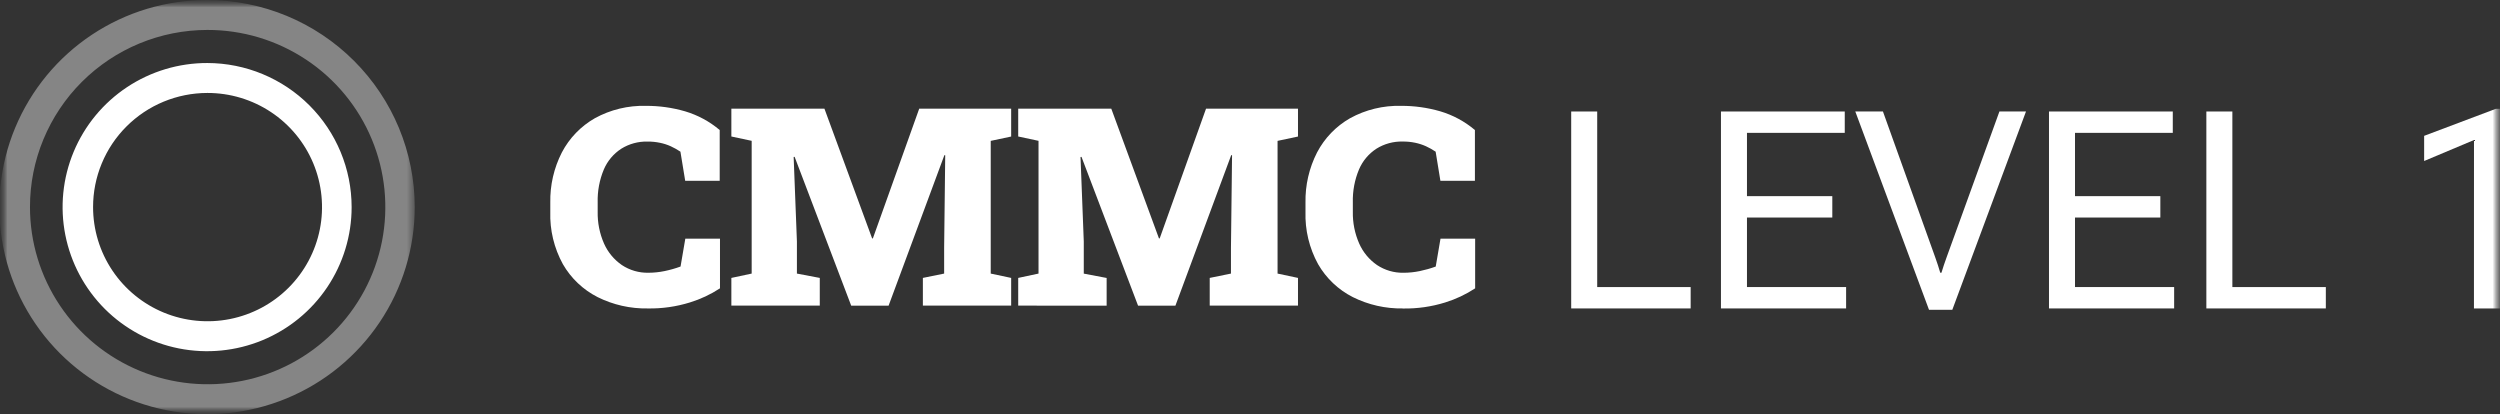 <svg width="169" height="28" viewBox="0 0 169 28" fill="none" xmlns="http://www.w3.org/2000/svg">
<rect x="0" y="0" width="169" height="28" fill="#333333" stroke="none"/>
<g clip-path="url(#clip0_11729_22880)">
<mask id="mask0_11729_22880" style="mask-type:luminance" maskUnits="userSpaceOnUse" x="0" y="0" width="169" height="28">
<path d="M169 0H0V28H169V0Z" fill="white"/>
</mask>
<g mask="url(#mask0_11729_22880)">
<mask id="mask1_11729_22880" style="mask-type:luminance" maskUnits="userSpaceOnUse" x="0" y="0" width="169" height="28">
<path d="M169 0H0V28H169V0Z" fill="white"/>
</mask>
<g mask="url(#mask1_11729_22880)">
<path d="M43.792 20.851C42.613 20.872 41.447 20.608 40.394 20.082C39.412 19.583 38.598 18.809 38.05 17.856C37.455 16.772 37.161 15.549 37.2 14.314V13.703C37.176 12.524 37.444 11.357 37.981 10.306C38.488 9.337 39.263 8.533 40.215 7.99C41.269 7.412 42.459 7.124 43.661 7.156C44.559 7.151 45.452 7.276 46.313 7.526C47.172 7.781 47.969 8.212 48.652 8.79V12.22H46.319L45.997 10.253C45.789 10.114 45.57 9.992 45.342 9.887C45.108 9.782 44.862 9.703 44.61 9.652C44.334 9.595 44.053 9.567 43.772 9.57C43.146 9.555 42.529 9.723 41.998 10.054C41.474 10.394 41.064 10.881 40.82 11.454C40.525 12.159 40.383 12.918 40.403 13.682V14.314C40.388 15.055 40.535 15.79 40.834 16.468C41.094 17.053 41.511 17.555 42.039 17.918C42.569 18.269 43.193 18.45 43.828 18.438C44.198 18.437 44.566 18.399 44.927 18.324C45.294 18.248 45.654 18.146 46.005 18.018L46.327 16.134H48.671V19.491C48.042 19.902 47.359 20.223 46.641 20.444C45.72 20.73 44.759 20.868 43.794 20.851" fill="white"/>
<path d="M49.44 20.66V18.787L50.813 18.494V9.52L49.44 9.227V7.344H55.731L58.955 16.116H59.006L62.139 7.346H68.355V9.23L66.973 9.523V18.494L68.355 18.787V20.66H62.386V18.787L63.824 18.494V16.757L63.897 10.495L63.841 10.487L60.069 20.663H57.541L53.716 10.601L53.651 10.61L53.871 16.316V18.494L55.417 18.787V20.66L49.44 20.66Z" fill="white"/>
<path d="M68.831 20.66V18.787L70.204 18.494V9.52L68.831 9.227V7.344H75.122L78.345 16.114H78.396L81.528 7.346H87.744V9.23L86.363 9.523V18.494L87.744 18.787V20.66H81.777V18.787L83.213 18.494V16.757L83.287 10.495L83.23 10.487L79.458 20.663H76.933L73.109 10.604L73.043 10.613L73.263 16.319V18.497L74.809 18.79V20.664L68.831 20.66Z" fill="white"/>
<path d="M94.843 20.851C93.665 20.872 92.499 20.608 91.446 20.082C90.464 19.583 89.65 18.809 89.102 17.856C88.506 16.771 88.213 15.548 88.251 14.312V13.703C88.228 12.524 88.496 11.357 89.033 10.306C89.54 9.337 90.315 8.533 91.267 7.99C92.321 7.412 93.511 7.124 94.713 7.156C95.61 7.151 96.503 7.276 97.365 7.526C98.224 7.781 99.021 8.212 99.704 8.79V12.22H97.371L97.049 10.253C96.84 10.113 96.621 9.99 96.392 9.885C96.158 9.78 95.912 9.701 95.66 9.649C95.385 9.592 95.104 9.565 94.822 9.568C94.196 9.552 93.579 9.721 93.048 10.051C92.524 10.391 92.113 10.88 91.869 11.454C91.574 12.158 91.432 12.917 91.452 13.681V14.314C91.437 15.055 91.584 15.79 91.884 16.468C92.143 17.053 92.56 17.555 93.088 17.918C93.618 18.269 94.242 18.451 94.878 18.439C95.247 18.438 95.615 18.4 95.977 18.325C96.343 18.249 96.704 18.147 97.055 18.019L97.377 16.136H99.72V19.492C99.091 19.904 98.407 20.226 97.688 20.448C96.767 20.734 95.806 20.871 94.841 20.855" fill="white"/>
<g opacity="0.4">
<mask id="mask2_11729_22880" style="mask-type:luminance" maskUnits="userSpaceOnUse" x="0" y="0" width="29" height="28">
<path d="M28.036 0H0V28H28.036V0Z" fill="white"/>
</mask>
<g mask="url(#mask2_11729_22880)">
<path d="M14.018 2.024C16.394 2.02 18.718 2.719 20.696 4.033C22.674 5.346 24.216 7.215 25.128 9.403C26.041 11.591 26.281 14 25.82 16.324C25.359 18.649 24.217 20.784 22.538 22.461C20.859 24.138 18.719 25.281 16.388 25.744C14.058 26.208 11.642 25.972 9.446 25.066C7.25 24.16 5.373 22.625 4.053 20.655C2.732 18.686 2.027 16.369 2.027 14C2.025 12.428 2.334 10.872 2.936 9.42C3.538 7.967 4.421 6.647 5.534 5.535C6.648 4.423 7.97 3.541 9.426 2.938C10.881 2.336 12.442 2.025 14.018 2.024ZM14.018 1.87524e-05C11.24 -0.005 8.523 0.813 6.211 2.348C3.899 3.884 2.096 6.069 1.03 8.627C-0.037 11.184 -0.318 14 0.221 16.717C0.76 19.434 2.096 21.931 4.058 23.891C6.021 25.852 8.523 27.187 11.247 27.729C13.972 28.271 16.796 27.995 19.363 26.936C21.93 25.878 24.124 24.083 25.668 21.78C27.212 19.478 28.036 16.77 28.036 14C28.035 10.291 26.558 6.735 23.93 4.11C21.302 1.485 17.737 0.007 14.018 1.87524e-05Z" fill="white"/>
</g>
</g>
<path d="M14.018 6.284C15.549 6.281 17.046 6.732 18.32 7.578C19.595 8.424 20.589 9.629 21.176 11.038C21.764 12.448 21.919 14 21.622 15.498C21.325 16.995 20.589 18.371 19.507 19.452C18.425 20.532 17.047 21.268 15.545 21.567C14.044 21.866 12.487 21.714 11.072 21.131C9.657 20.547 8.448 19.558 7.597 18.289C6.746 17.02 6.292 15.527 6.292 14.001C6.291 12.988 6.49 11.985 6.878 11.05C7.265 10.114 7.834 9.263 8.552 8.547C9.269 7.83 10.121 7.261 11.059 6.873C11.997 6.485 13.002 6.285 14.018 6.284ZM14.018 4.26C12.085 4.256 10.194 4.825 8.585 5.893C6.977 6.961 5.722 8.481 4.98 10.261C4.238 12.041 4.042 14 4.417 15.89C4.792 17.781 5.721 19.518 7.086 20.883C8.452 22.247 10.193 23.176 12.088 23.553C13.983 23.93 15.949 23.739 17.735 23.002C19.521 22.265 21.048 21.017 22.122 19.414C23.196 17.812 23.77 15.928 23.77 14.001C23.769 11.421 22.742 8.946 20.914 7.12C19.085 5.294 16.605 4.265 14.018 4.26Z" fill="white"/>
<path d="M106.213 7.537H107.971V19.406H114.288V20.85H106.213V7.537Z" fill="white"/>
<path d="M116.337 7.537H124.705V8.981H118.095V13.26H123.864V14.705H118.095V19.405H124.797V20.85H116.337V7.537Z" fill="white"/>
<path d="M127.287 7.537L130.821 17.394C130.894 17.597 130.955 17.774 131.004 17.928C131.053 18.082 131.104 18.253 131.161 18.437H131.242C131.297 18.254 131.35 18.085 131.403 17.928C131.456 17.771 131.517 17.595 131.59 17.394L135.161 7.537H136.957L131.976 20.942H130.401L125.418 7.537H127.287Z" fill="white"/>
<path d="M138.512 7.537H146.88V8.981H140.27V13.26H146.039V14.705H140.27V19.405H146.972V20.85H138.512V7.537Z" fill="white"/>
<path d="M149.15 7.537H150.908V19.406H157.226V20.85H149.15V7.537Z" fill="white"/>
<path d="M167.242 9.466L163.872 10.884V9.183L168.723 7.354H168.997V20.851H167.239L167.242 9.466Z" fill="white"/>
</g>
</g>
</g>
<defs>
<clipPath id="clip0_11729_22880">
<rect width="169" height="28" fill="white"/>
</clipPath>
</defs>
</svg>
